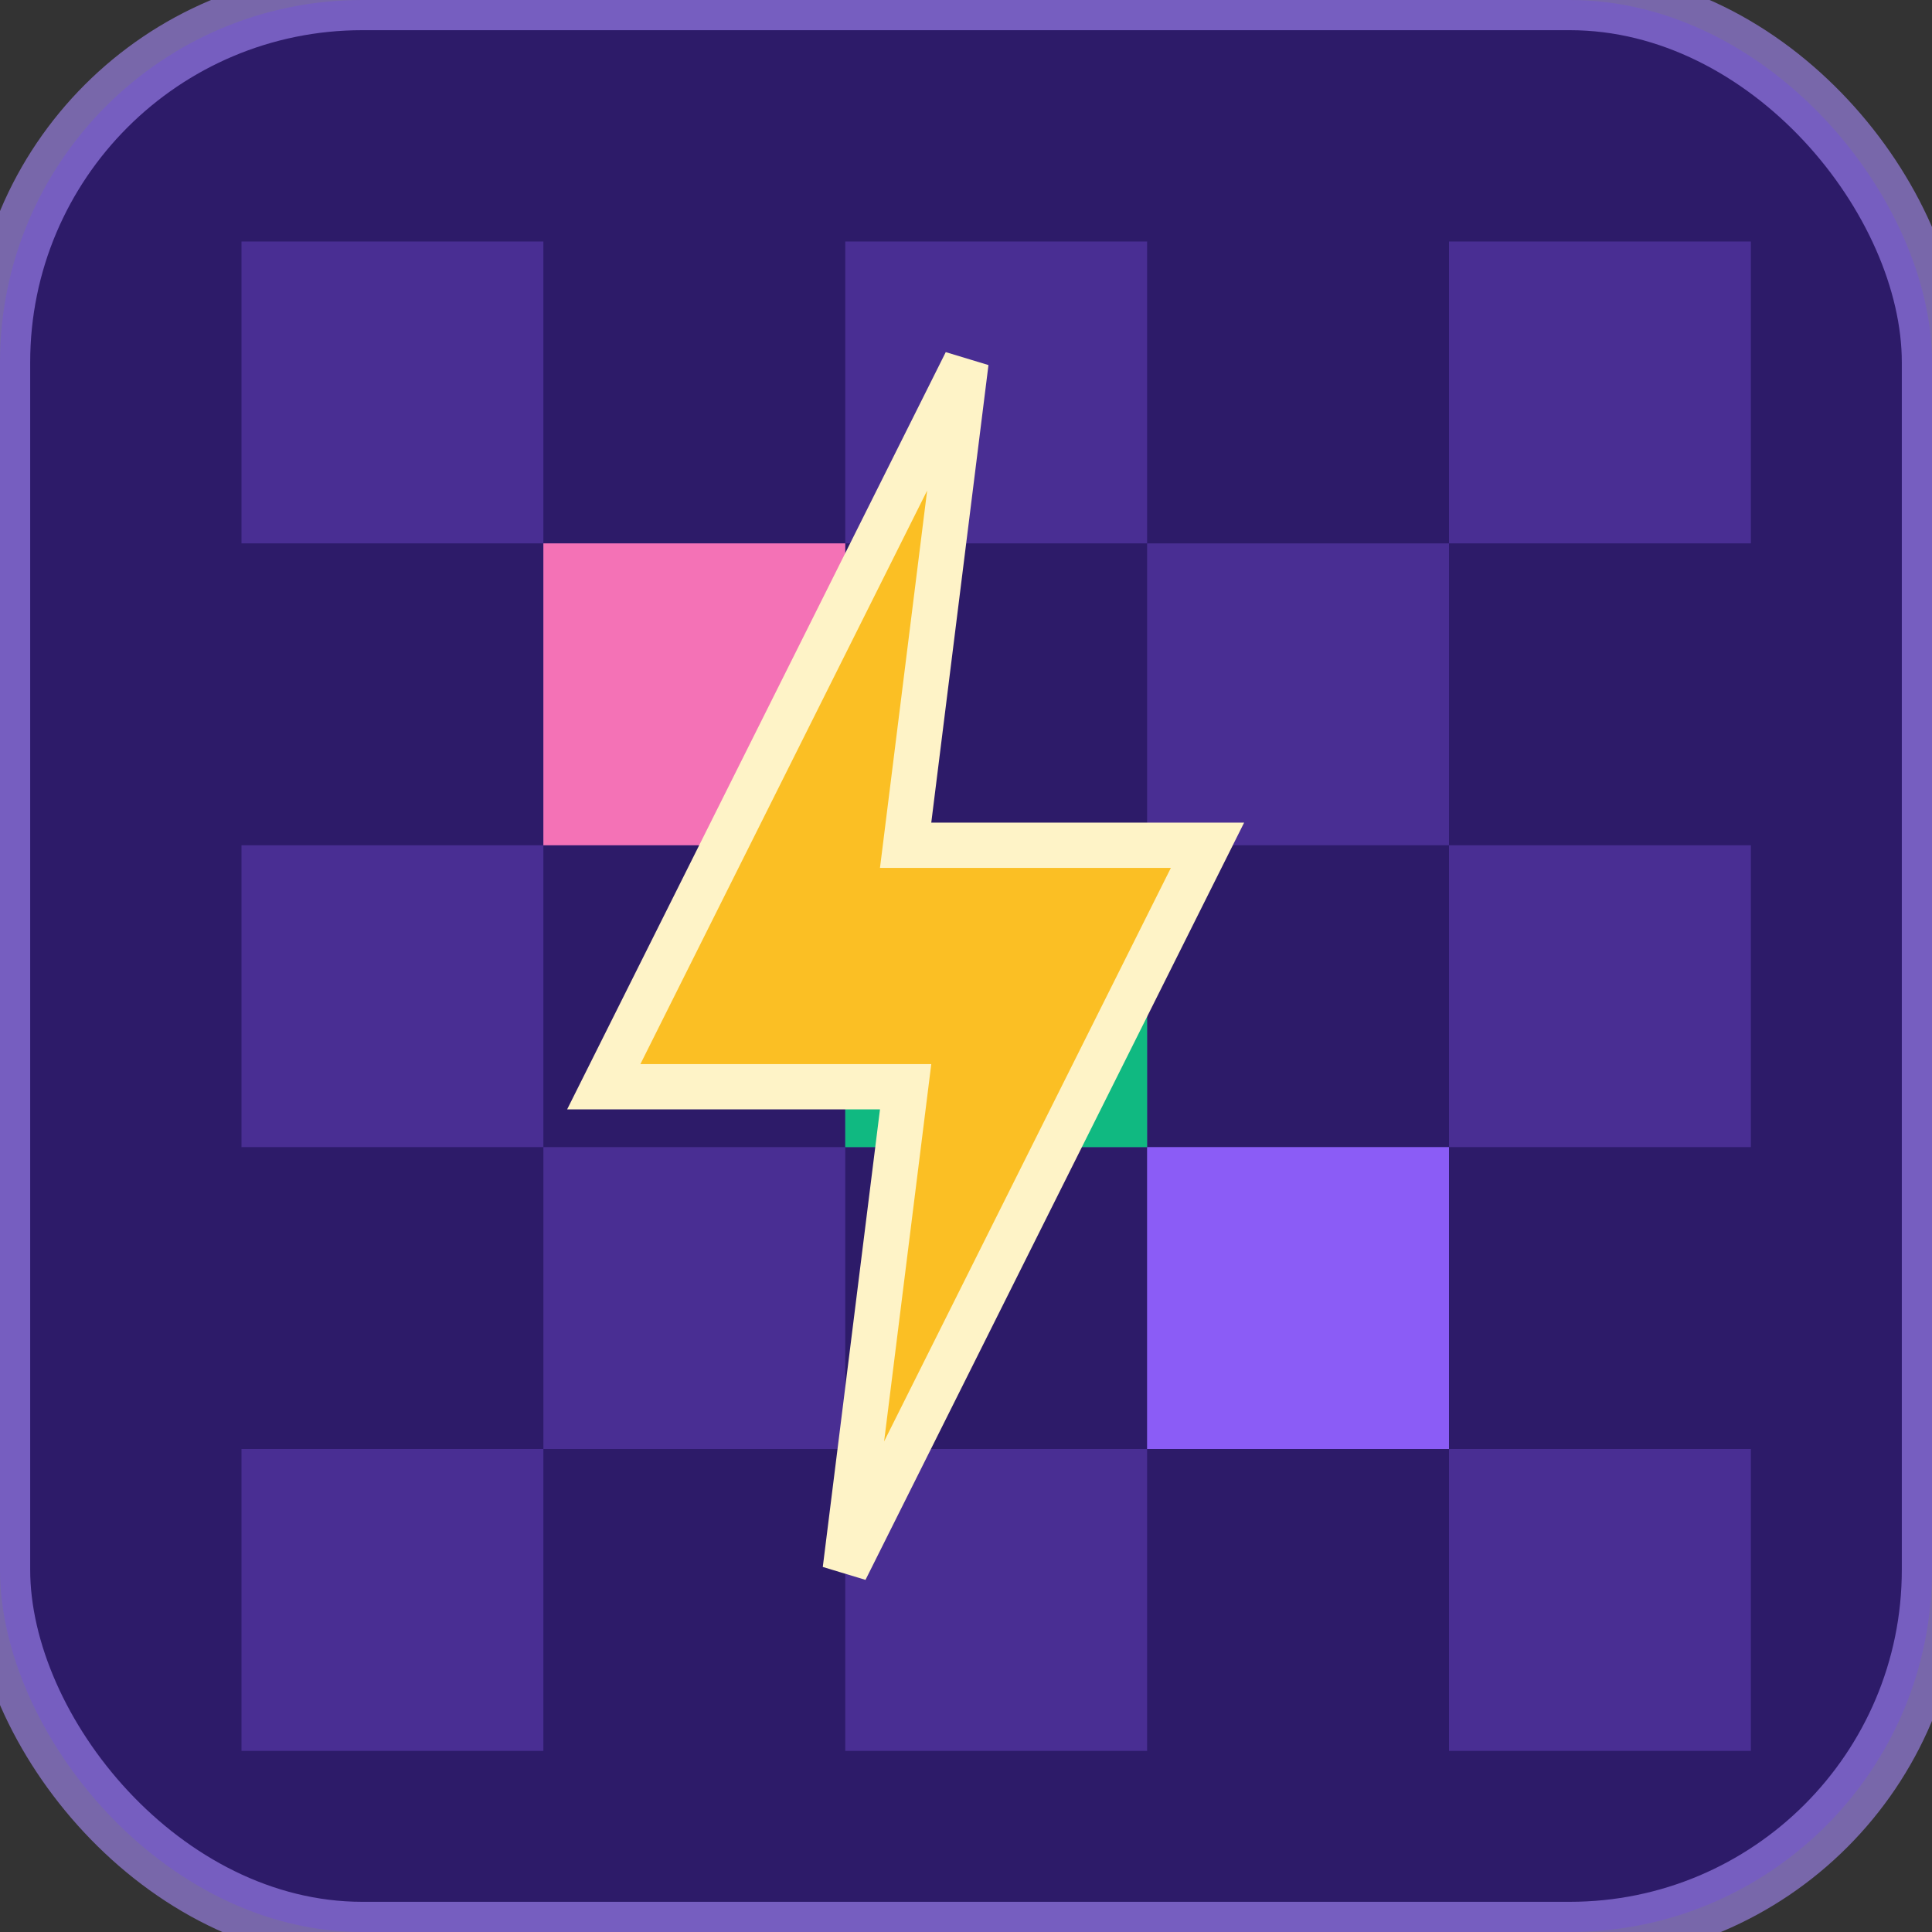 <svg xmlns="http://www.w3.org/2000/svg" viewBox="0 0 64 64" width="64" height="64">
  <rect x="0" y="0" width="64" height="64" fill="#333333" stroke="none"/>
  <!-- Background -->
  <rect width="64" height="64" rx="12" fill="#2D1B69" />
  
  <!-- Pixel Grid Pattern -->
  <g fill="#8B5CF6" opacity="0.3">
    <rect x="8" y="8" width="10" height="10" />
    <rect x="28" y="8" width="10" height="10" />
    <rect x="48" y="8" width="10" height="10" />
    <rect x="18" y="18" width="10" height="10" />
    <rect x="38" y="18" width="10" height="10" />
    <rect x="8" y="28" width="10" height="10" />
    <rect x="28" y="28" width="10" height="10" />
    <rect x="48" y="28" width="10" height="10" />
    <rect x="18" y="38" width="10" height="10" />
    <rect x="38" y="38" width="10" height="10" />
    <rect x="8" y="48" width="10" height="10" />
    <rect x="28" y="48" width="10" height="10" />
    <rect x="48" y="48" width="10" height="10" />
  </g>
  
  <!-- Highlighted Pixels -->
  <rect x="18" y="18" width="10" height="10" fill="#F472B6" />
  <rect x="38" y="38" width="10" height="10" fill="#8B5CF6" />
  <rect x="28" y="28" width="10" height="10" fill="#10B981" />
  
  <!-- Lightning Bolt (PoW Symbol) -->
  <path d="M32 12L20 36H30L28 52L40 28H30L32 12Z" fill="#FBBF24" stroke="#FEF3C7" stroke-width="1.5" />
  
  <!-- Outer Glow -->
  <rect width="64" height="64" rx="12" fill="none" stroke="#A78BFA" stroke-width="2" stroke-opacity="0.6" />
</svg>

